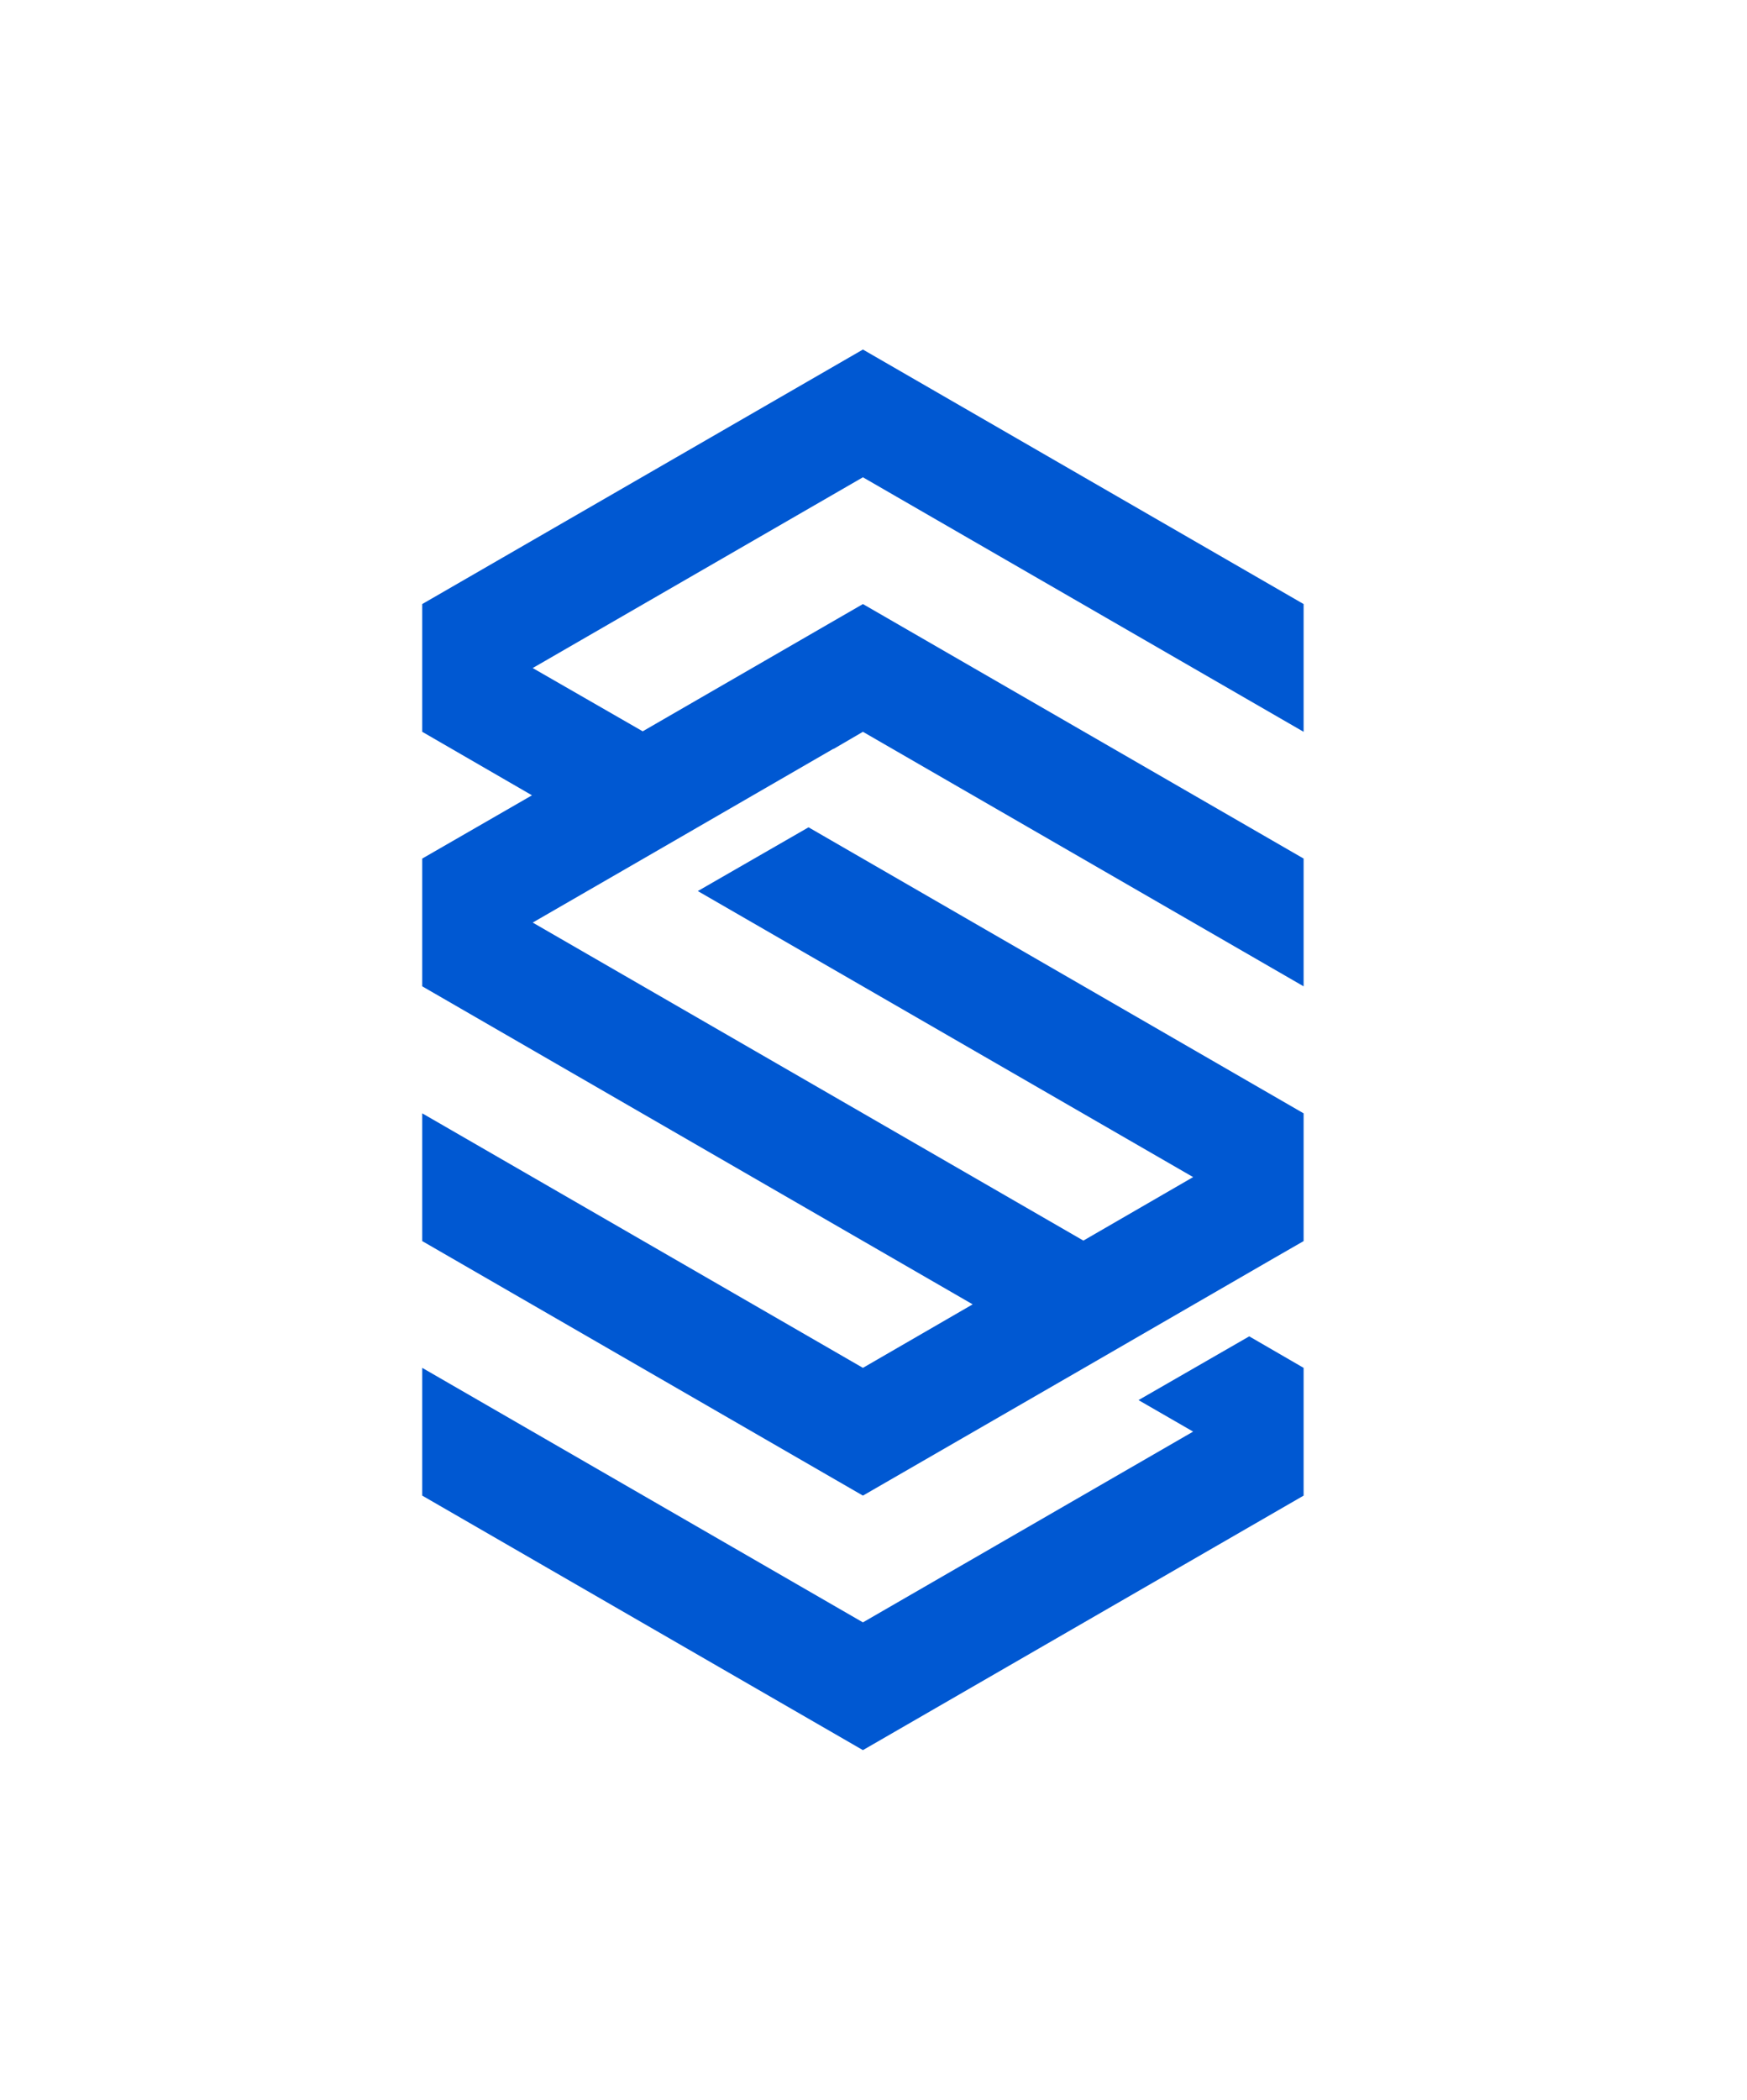 <?xml version="1.0" encoding="utf-8"?>
<!-- Generator: Adobe Illustrator 23.0.2, SVG Export Plug-In . SVG Version: 6.00 Build 0)  -->
<svg version="1.1" id="Layer_1" xmlns="http://www.w3.org/2000/svg" xmlns:xlink="http://www.w3.org/1999/xlink" x="0px" y="0px"
	 viewBox="0 0 710 853" style="enable-background:new 0 0 2000 853;" xml:space="preserve">
<style type="text/css">
	.st0{fill:#0058D2;}	
</style>
<g>
	<g>
		<polygon class="st0" points="462.7,568.8 484.9,581.6 350.7,659.1 171.6,555.7 171.6,607.6 350.7,711 529.8,607.6 529.8,555.7 
			507.7,542.9 		"/>
		<polygon class="st0" points="529.8,297.3 529.8,245.4 350.7,142 171.6,245.4 171.6,297.3 216.2,323.1 171.6,348.8 171.6,400.7 
			395.3,529.9 350.7,555.7 171.6,452.3 171.6,504.2 350.7,607.6 440.3,555.9 517.8,511.1 517.8,511.1 529.8,504.2 529.8,452.3 
			328.6,336.1 283.6,362 484.9,478.2 440.3,504 216.5,374.8 261.2,349 338.7,304.2 338.7,304.3 350.7,297.3 529.8,400.7 
			529.8,348.8 350.7,245.4 261.2,297.1 216.5,271.4 350.7,193.9 		"/>
	</g>
</g>
</svg>
